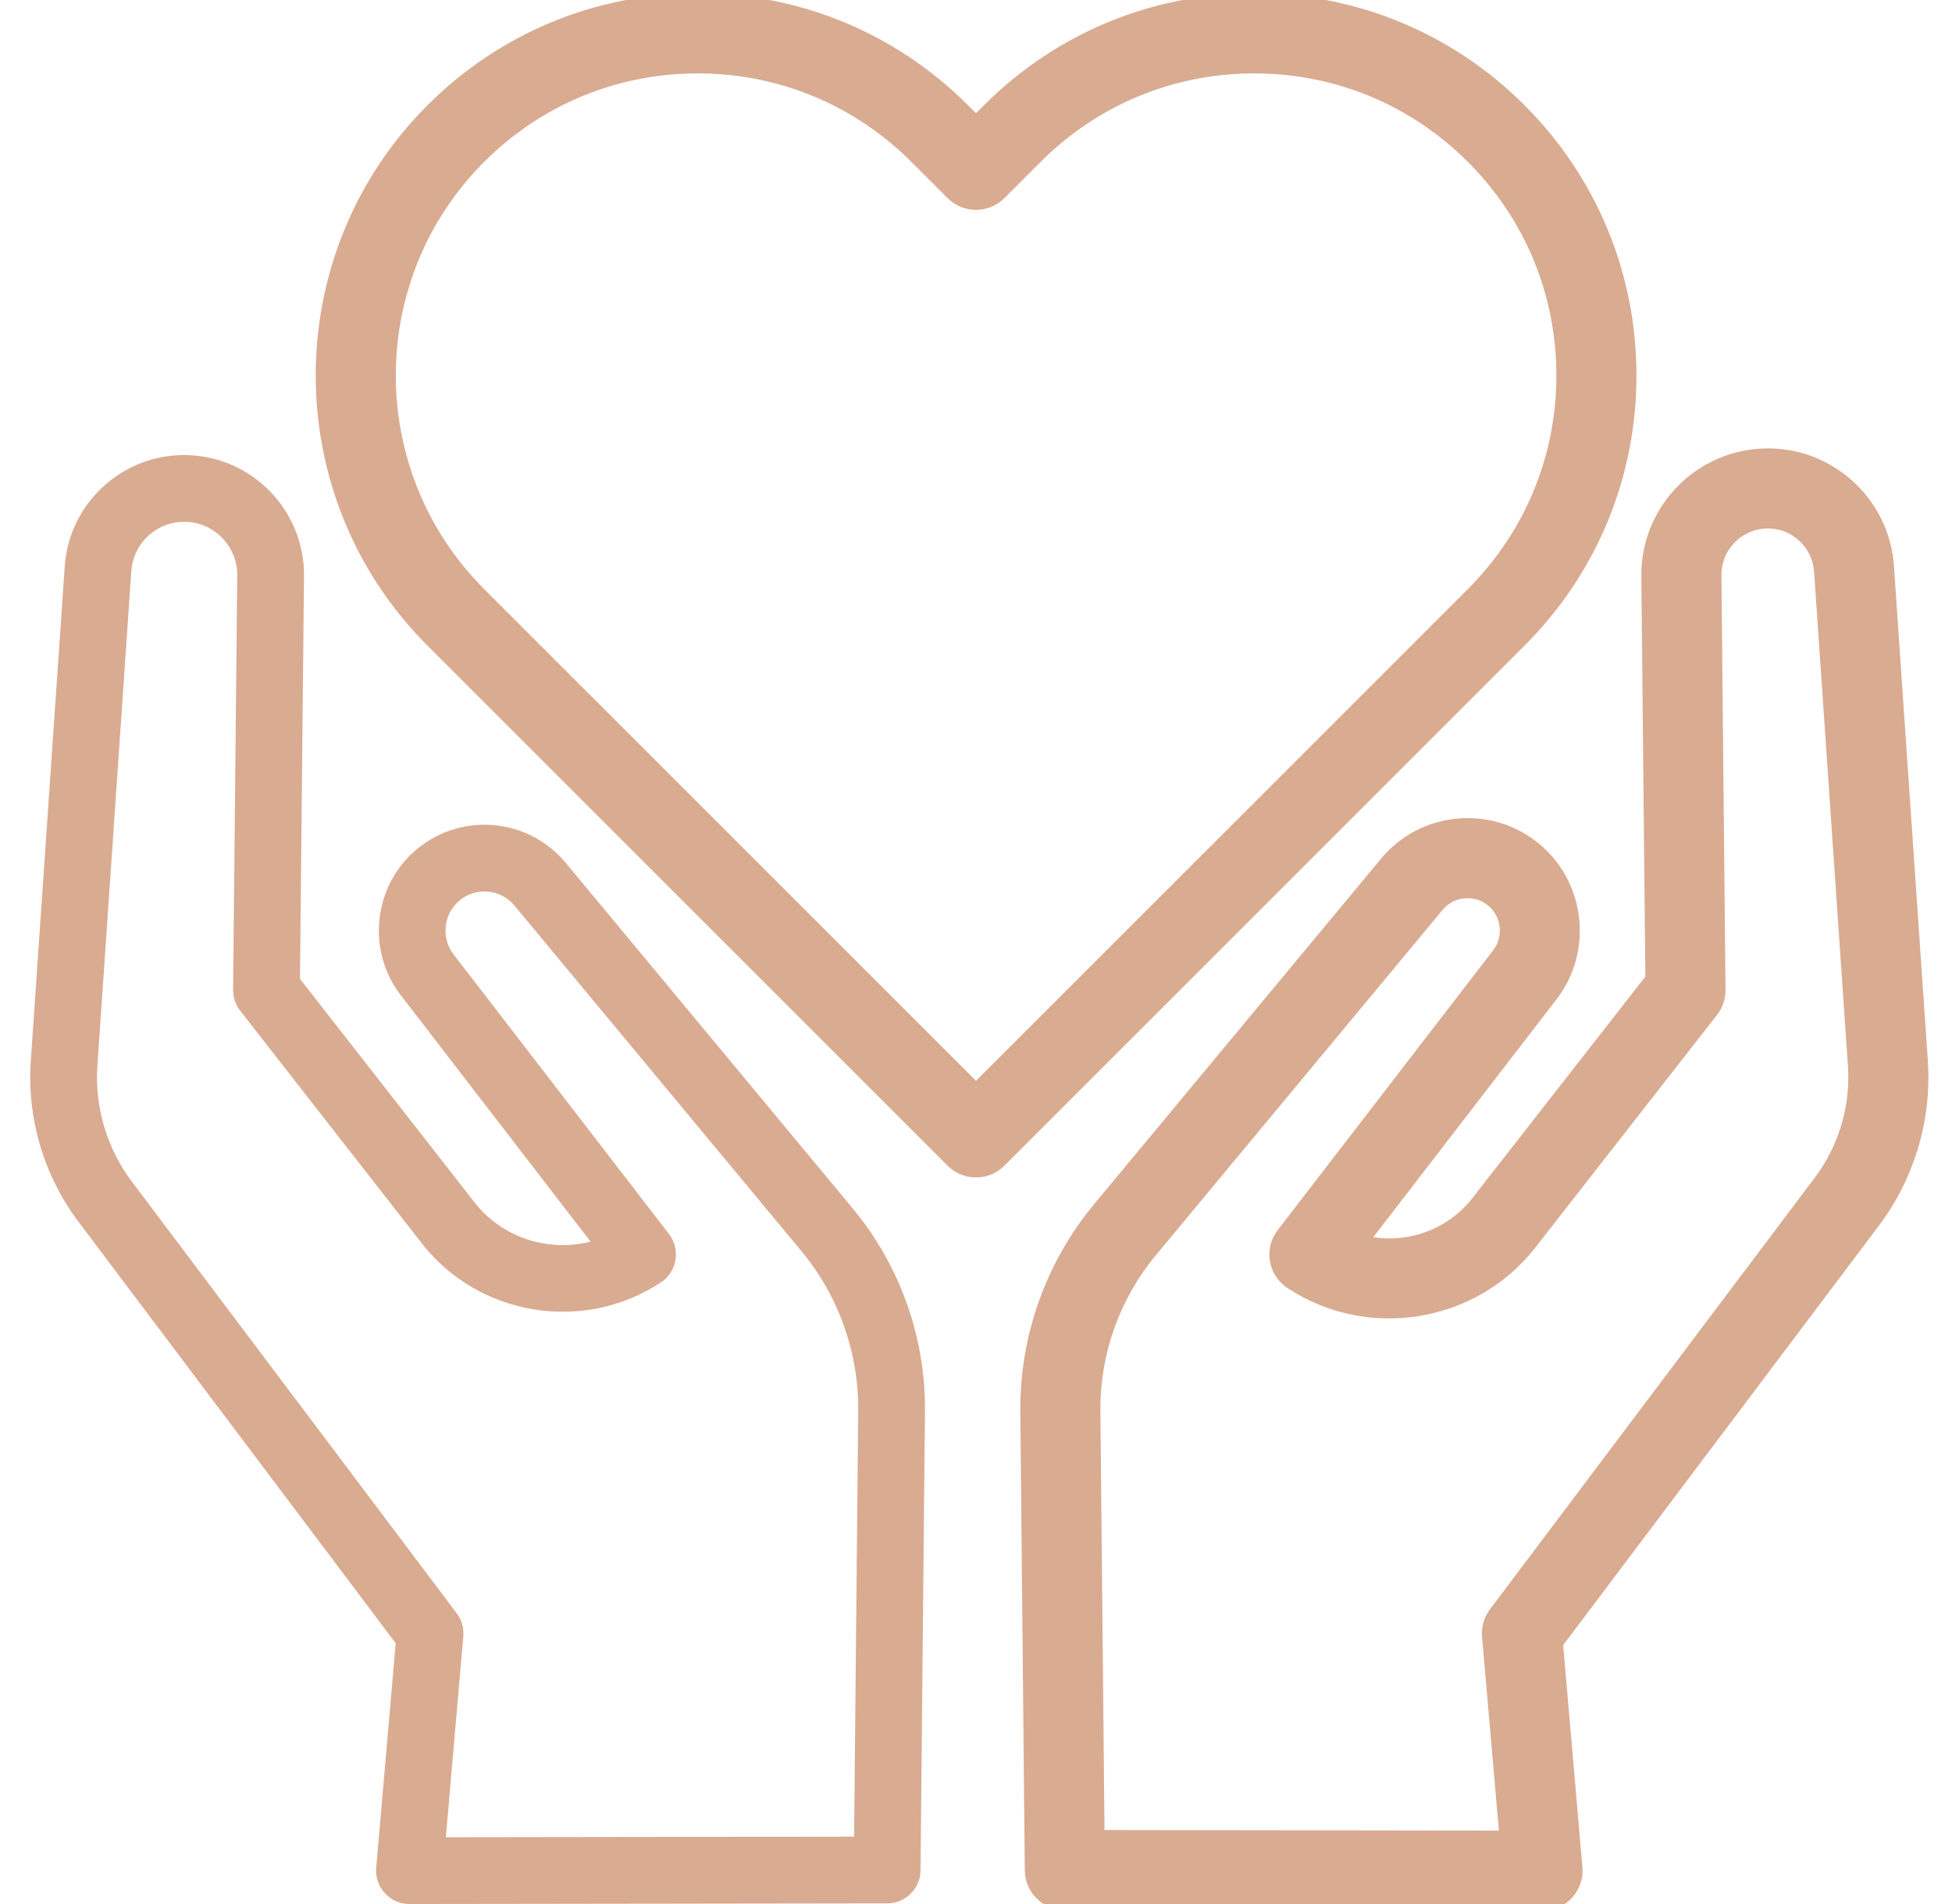 <svg xmlns="http://www.w3.org/2000/svg" fill="none" viewBox="0 0 41 40" height="40" width="41">
<path fill="#D9AB91" d="M40.353 22.286L39.641 11.904C39.595 11.232 39.289 10.618 38.78 10.176C38.271 9.734 37.62 9.518 36.948 9.567C35.627 9.663 34.602 10.776 34.615 12.101L34.699 20.564L31.033 25.26C30.448 26.009 29.477 26.31 28.596 26.084L32.585 20.904C33.285 19.995 33.169 18.678 32.32 17.906C31.867 17.493 31.281 17.29 30.67 17.332C30.059 17.375 29.507 17.658 29.115 18.13L23.089 25.387C22.096 26.583 21.556 28.099 21.572 29.655L21.665 39.292C21.669 39.676 21.981 39.986 22.365 39.986L32.399 40C32.399 40 32.4 40 32.4 40C32.596 40 32.783 39.918 32.916 39.773C33.049 39.628 33.115 39.434 33.098 39.238L32.689 34.521L39.349 25.669C40.08 24.698 40.436 23.497 40.353 22.286ZM38.229 24.826L31.407 33.893C31.303 34.031 31.254 34.203 31.269 34.375L31.635 38.597L23.06 38.585L22.974 29.641C22.962 28.417 23.386 27.224 24.168 26.282L30.194 19.025C30.338 18.851 30.542 18.747 30.767 18.731C30.993 18.715 31.209 18.79 31.377 18.943C31.69 19.228 31.733 19.714 31.474 20.049L26.948 25.927C26.829 26.081 26.78 26.278 26.812 26.47C26.843 26.662 26.954 26.832 27.116 26.939C28.736 28.014 30.942 27.655 32.138 26.123L35.955 21.234C36.053 21.109 36.105 20.954 36.104 20.796L36.017 12.087C36.011 11.501 36.465 11.008 37.05 10.965C37.349 10.944 37.636 11.039 37.861 11.235C38.087 11.431 38.222 11.702 38.242 12L38.954 22.382C39.014 23.257 38.757 24.125 38.229 24.826Z"></path>
<path fill="#D9AB91" d="M36.938 9.427C37.647 9.375 38.334 9.604 38.872 10.07C39.409 10.537 39.732 11.185 39.781 11.894L40.492 22.276C40.578 23.521 40.212 24.756 39.461 25.753L32.833 34.562L33.237 39.226C33.258 39.461 33.179 39.694 33.019 39.868C32.86 40.041 32.635 40.14 32.4 40.14H32.399L22.365 40.126C21.904 40.126 21.529 39.754 21.525 39.294L21.431 29.656C21.416 28.067 21.966 26.52 22.981 25.297L29.007 18.04C29.423 17.539 30.011 17.238 30.66 17.193C31.31 17.147 31.933 17.364 32.414 17.802C33.317 18.623 33.44 20.023 32.696 20.99L28.844 25.992C29.612 26.11 30.42 25.818 30.923 25.174L34.559 20.517L34.475 12.102C34.461 10.704 35.543 9.529 36.938 9.427ZM38.688 10.282C38.207 9.864 37.593 9.66 36.958 9.707C35.711 9.797 34.743 10.849 34.755 12.1L34.84 20.612L31.143 25.346C30.523 26.141 29.494 26.459 28.561 26.22L28.355 26.167L32.474 20.819C33.13 19.968 33.02 18.733 32.226 18.009C31.801 17.623 31.253 17.432 30.68 17.472C30.107 17.512 29.59 17.777 29.223 18.219C29.223 18.219 29.223 18.219 29.223 18.219L23.197 25.476C22.224 26.647 21.697 28.131 21.712 29.654L21.805 39.291C21.808 39.598 22.058 39.846 22.365 39.846L32.399 39.86H32.4C32.557 39.86 32.707 39.794 32.813 39.678C32.919 39.562 32.972 39.407 32.959 39.25L32.544 34.48L39.237 25.584C39.947 24.641 40.294 23.473 40.213 22.295L39.501 11.914C39.501 11.914 39.501 11.914 39.501 11.914C39.458 11.278 39.169 10.699 38.688 10.282ZM37.769 11.341C37.572 11.169 37.322 11.086 37.06 11.105C36.549 11.142 36.152 11.573 36.157 12.086L36.243 20.794V20.794C36.245 20.985 36.183 21.17 36.065 21.32L32.248 26.209C31.007 27.799 28.719 28.171 27.038 27.056C26.844 26.927 26.712 26.723 26.673 26.493C26.635 26.263 26.694 26.027 26.837 25.842L31.363 19.964C31.577 19.686 31.541 19.282 31.282 19.046L31.282 19.046C31.143 18.92 30.964 18.857 30.777 18.871L30.777 18.871C30.59 18.884 30.421 18.97 30.301 19.114L24.276 26.372C23.515 27.288 23.102 28.449 23.113 29.64L23.199 38.446L31.483 38.457L31.129 34.387C31.111 34.18 31.17 33.974 31.295 33.809L38.117 24.742C38.625 24.067 38.872 23.233 38.814 22.391L38.103 12.009C38.085 11.749 37.967 11.512 37.769 11.341ZM37.953 11.129C38.206 11.349 38.359 11.655 38.382 11.99L39.094 22.372C39.156 23.281 38.889 24.182 38.341 24.91L31.519 33.977C31.436 34.087 31.396 34.225 31.408 34.363L31.788 38.737L22.922 38.725L22.833 29.643C22.821 28.385 23.257 27.16 24.06 26.193L30.086 18.936C30.086 18.936 30.086 18.936 30.086 18.936C30.255 18.732 30.494 18.61 30.757 18.591C31.021 18.573 31.275 18.661 31.471 18.839C31.838 19.173 31.888 19.741 31.585 20.135L27.058 26.013C26.963 26.136 26.924 26.293 26.95 26.447C26.975 26.601 27.063 26.736 27.193 26.823C28.752 27.857 30.876 27.511 32.028 26.037L35.845 21.148L35.845 21.148C35.923 21.048 35.965 20.924 35.964 20.797C35.964 20.797 35.964 20.797 35.964 20.797L35.877 12.089C35.87 11.428 36.381 10.874 37.04 10.826L37.04 10.826C37.376 10.801 37.699 10.909 37.953 11.129Z" clip-rule="evenodd" fill-rule="evenodd"></path>
<path fill="#D9AB91" d="M11.885 18.13C11.493 17.658 10.941 17.375 10.33 17.332C9.719 17.29 9.133 17.493 8.68 17.906C7.831 18.678 7.715 19.995 8.415 20.904L12.404 26.084C11.524 26.31 10.552 26.009 9.967 25.26L6.301 20.564L6.385 12.101C6.398 10.776 5.373 9.663 4.052 9.567C3.381 9.518 2.729 9.734 2.22 10.176C1.711 10.618 1.405 11.232 1.359 11.904L0.647 22.286C0.564 23.497 0.92 24.698 1.65 25.669L8.311 34.521L7.902 39.238C7.885 39.434 7.951 39.628 8.084 39.773C8.217 39.918 8.404 40 8.6 40C8.6 40 8.601 40 8.601 40L18.635 39.986C19.019 39.986 19.331 39.676 19.335 39.292L19.428 29.655C19.444 28.099 18.904 26.584 17.911 25.387L11.885 18.13ZM17.94 38.585L9.365 38.597L9.731 34.375C9.746 34.203 9.697 34.031 9.593 33.893L2.771 24.826C2.243 24.125 1.986 23.257 2.046 22.382L2.758 12C2.778 11.702 2.913 11.43 3.139 11.235C3.343 11.057 3.599 10.962 3.867 10.962C3.895 10.962 3.922 10.963 3.95 10.965C4.535 11.008 4.989 11.501 4.983 12.087L4.896 20.796C4.895 20.954 4.947 21.109 5.045 21.234L8.862 26.123C10.058 27.655 12.264 28.013 13.884 26.939C14.046 26.832 14.157 26.662 14.188 26.47C14.22 26.278 14.171 26.081 14.053 25.927L9.526 20.049C9.267 19.714 9.31 19.228 9.624 18.943C9.791 18.79 10.007 18.715 10.233 18.731C10.458 18.747 10.662 18.851 10.806 19.025L16.832 26.282C17.614 27.224 18.038 28.417 18.026 29.641L17.94 38.585Z"></path>
<path fill="#D9AB91" d="M34.232 7.888C34.232 5.781 33.411 3.8 31.921 2.31C30.431 0.82 28.451 0 26.344 0C24.237 0 22.256 0.82 20.766 2.31L20.5 2.577L20.233 2.31C18.743 0.82 16.762 0 14.655 0C12.549 0 10.568 0.82 9.078 2.31C6.003 5.386 6.003 10.39 9.078 13.465L20.004 24.391C20.141 24.528 20.32 24.596 20.5 24.596C20.679 24.596 20.858 24.528 20.995 24.391L31.921 13.465C33.411 11.976 34.232 9.995 34.232 7.888ZM20.5 22.904L10.069 12.474C7.541 9.945 7.541 5.83 10.069 3.302C11.294 2.077 12.923 1.402 14.655 1.402C16.388 1.402 18.017 2.077 19.242 3.302L20.004 4.064C20.135 4.195 20.314 4.269 20.5 4.269C20.686 4.269 20.864 4.195 20.995 4.064L21.758 3.302C22.983 2.077 24.611 1.402 26.344 1.402C28.076 1.402 29.705 2.077 30.93 3.302C32.155 4.527 32.83 6.155 32.83 7.888C32.83 9.62 32.155 11.249 30.93 12.474L20.5 22.904Z"></path>
<path fill="#D9AB91" d="M8.979 2.211C10.495 0.695 12.512 -0.14 14.656 -0.14C16.8 -0.14 18.816 0.695 20.332 2.211L20.5 2.379L20.668 2.211C22.184 0.695 24.2 -0.14 26.344 -0.14C28.488 -0.14 30.505 0.695 32.021 2.211C33.537 3.727 34.372 5.744 34.372 7.888C34.372 10.032 33.537 12.048 32.021 13.564L21.095 24.49C20.93 24.654 20.715 24.736 20.5 24.736C20.285 24.736 20.07 24.654 19.905 24.49L8.979 13.564C5.849 10.434 5.849 5.341 8.979 2.211ZM9.177 2.409C9.177 2.409 9.177 2.409 9.177 2.409C10.641 0.946 12.586 0.14 14.656 0.14C16.726 0.14 18.671 0.946 20.134 2.409L20.5 2.775L20.866 2.409C22.329 0.946 24.274 0.14 26.344 0.14C28.414 0.14 30.359 0.946 31.823 2.409C33.286 3.873 34.092 5.818 34.092 7.888C34.092 9.958 33.286 11.903 31.823 13.366L20.897 24.292C20.787 24.402 20.644 24.456 20.5 24.456C20.356 24.456 20.213 24.402 20.103 24.292C20.103 24.292 20.103 24.292 20.103 24.292L9.177 13.366C6.157 10.345 6.157 5.43 9.177 2.409ZM14.656 1.542C12.961 1.542 11.367 2.202 10.169 3.401C7.695 5.875 7.695 9.901 10.169 12.375L20.5 22.706L30.831 12.375C32.03 11.176 32.69 9.583 32.69 7.888C32.69 6.192 32.03 4.599 30.831 3.401C29.633 2.202 28.04 1.542 26.344 1.542C24.649 1.542 23.056 2.202 21.857 3.401L21.095 4.163L21.095 4.163C20.937 4.321 20.723 4.409 20.5 4.409C20.277 4.409 20.063 4.321 19.905 4.163L19.143 3.401C17.944 2.202 16.351 1.542 14.656 1.542ZM9.971 3.203C11.222 1.951 12.886 1.262 14.656 1.262C16.425 1.262 18.09 1.951 19.341 3.203L20.103 3.965C20.209 4.07 20.351 4.129 20.5 4.129C20.649 4.129 20.791 4.07 20.897 3.965C20.897 3.965 20.897 3.965 20.897 3.965L21.659 3.203C22.91 1.951 24.575 1.262 26.344 1.262C28.114 1.262 29.778 1.951 31.029 3.203C32.281 4.454 32.97 6.118 32.97 7.888C32.97 9.657 32.281 11.322 31.029 12.573L20.5 23.102L9.971 12.573C7.387 9.989 7.387 5.786 9.971 3.203Z" clip-rule="evenodd" fill-rule="evenodd"></path>
</svg>
